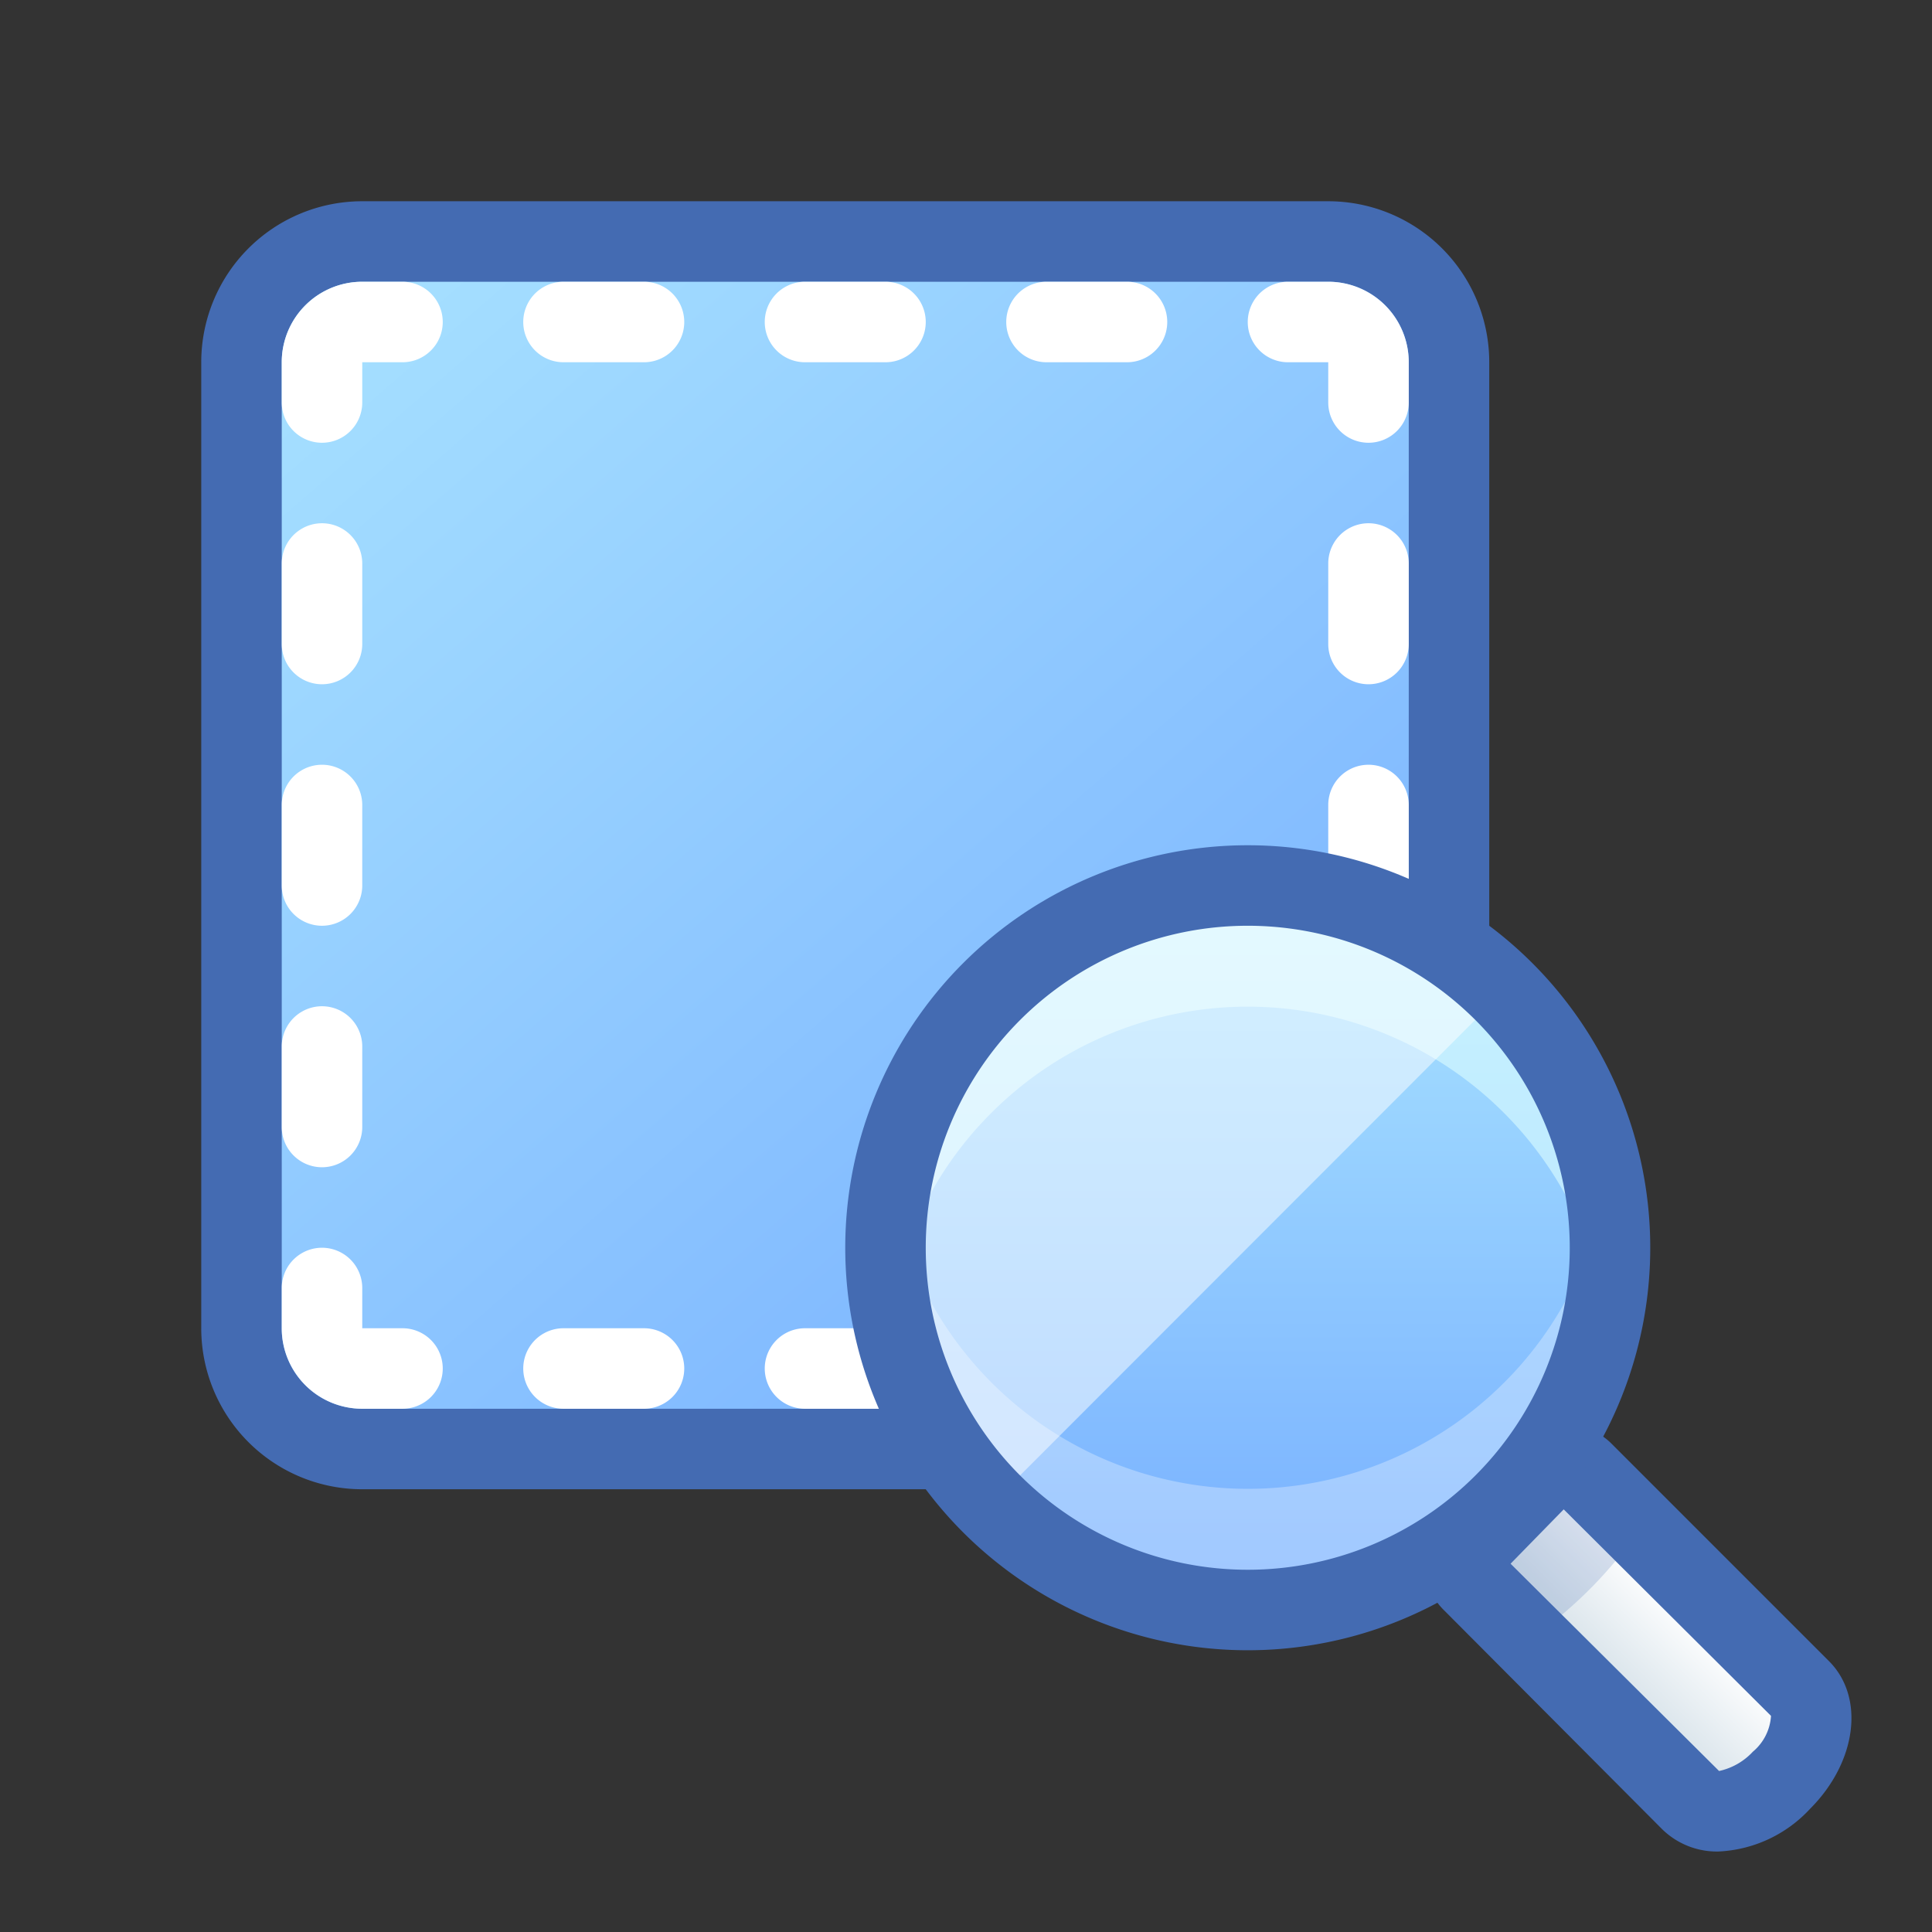 <svg xmlns="http://www.w3.org/2000/svg" xmlns:xlink="http://www.w3.org/1999/xlink" id="_014_Tools" data-name="014_Tools" viewBox="0 0 48 48"><rect x="0" y="0" width="48" height="48" fill="#333333" stroke="none"/><defs><style>.cls-1{fill:url(#linear-gradient);}.cls-2,.cls-5{fill:#446bb2;}.cls-3,.cls-7,.cls-9{fill:#fff;}.cls-4{fill:url(#linear-gradient-2);}.cls-5{opacity:0.2;}.cls-6{fill:url(#linear-gradient-3);}.cls-7{opacity:0.3;}.cls-8{fill:#dcfeff;opacity:0.6;}.cls-9{opacity:0.5;}</style><linearGradient id="linear-gradient" x1="6.44" y1="4.2" x2="33.65" y2="35.59" gradientUnits="userSpaceOnUse"><stop offset="0" stop-color="#abe5ff"></stop><stop offset="0.21" stop-color="#9fd9ff"></stop><stop offset="1" stop-color="#76aeff"></stop></linearGradient><linearGradient id="linear-gradient-2" x1="41.84" y1="39.9" x2="39.98" y2="41.76" gradientUnits="userSpaceOnUse"><stop offset="0" stop-color="#fff"></stop><stop offset="1" stop-color="#d8e3ea"></stop></linearGradient><linearGradient id="linear-gradient-3" x1="31" y1="22" x2="31" y2="40" xlink:href="#linear-gradient"></linearGradient></defs><title>014_034</title><rect class="cls-1" x="6" y="6" width="30" height="30" rx="3"></rect><path class="cls-2" d="M33,37H9a4,4,0,0,1-4-4V9A4,4,0,0,1,9,5H33a4,4,0,0,1,4,4V33A4,4,0,0,1,33,37ZM9,7A2,2,0,0,0,7,9V33a2,2,0,0,0,2,2H33a2,2,0,0,0,2-2V9a2,2,0,0,0-2-2Z"></path><path class="cls-3" d="M16,9H14a1,1,0,0,1,0-2h2a1,1,0,0,1,0,2Z"></path><path class="cls-3" d="M22,9H20a1,1,0,0,1,0-2h2a1,1,0,0,1,0,2Z"></path><path class="cls-3" d="M28,9H26a1,1,0,0,1,0-2h2a1,1,0,0,1,0,2Z"></path><path class="cls-3" d="M16,35H14a1,1,0,0,1,0-2h2a1,1,0,0,1,0,2Z"></path><path class="cls-3" d="M22,35H20a1,1,0,0,1,0-2h2a1,1,0,0,1,0,2Z"></path><path class="cls-3" d="M28,35H26a1,1,0,0,1,0-2h2a1,1,0,0,1,0,2Z"></path><path class="cls-3" d="M8,29a1,1,0,0,1-1-1V26a1,1,0,0,1,2,0v2A1,1,0,0,1,8,29Z"></path><path class="cls-3" d="M8,23a1,1,0,0,1-1-1V20a1,1,0,0,1,2,0v2A1,1,0,0,1,8,23Z"></path><path class="cls-3" d="M8,17a1,1,0,0,1-1-1V14a1,1,0,0,1,2,0v2A1,1,0,0,1,8,17Z"></path><path class="cls-3" d="M34,29a1,1,0,0,1-1-1V26a1,1,0,0,1,2,0v2A1,1,0,0,1,34,29Z"></path><path class="cls-3" d="M34,23a1,1,0,0,1-1-1V20a1,1,0,0,1,2,0v2A1,1,0,0,1,34,23Z"></path><path class="cls-3" d="M34,17a1,1,0,0,1-1-1V14a1,1,0,0,1,2,0v2A1,1,0,0,1,34,17Z"></path><path class="cls-3" d="M8,11a1,1,0,0,1-1-1V9A2,2,0,0,1,9,7h1a1,1,0,0,1,0,2H9v1A1,1,0,0,1,8,11Z"></path><path class="cls-3" d="M34,11a1,1,0,0,1-1-1V9H32a1,1,0,0,1,0-2h1a2,2,0,0,1,2,2v1A1,1,0,0,1,34,11Z"></path><path class="cls-3" d="M33,35H32a1,1,0,0,1,0-2h1V32a1,1,0,0,1,2,0v1A2,2,0,0,1,33,35Z"></path><path class="cls-3" d="M10,35H9a2,2,0,0,1-2-2V32a1,1,0,0,1,2,0v1h1a1,1,0,0,1,0,2Z"></path><path class="cls-4" d="M36.57,38.4a.65.65,0,0,0,0,.91L42,44.74c.49.49,1.5.27,2.26-.48s1-1.77.48-2.26l-5.43-5.43a.65.65,0,0,0-.91,0Z"></path><path class="cls-5" d="M39.31,36.57a.65.65,0,0,0-.91,0L36.57,38.4a.65.65,0,0,0,0,.91L38,40.73A10.63,10.63,0,0,0,40.73,38Z"></path><path class="cls-2" d="M42.7,46a1.94,1.94,0,0,1-1.41-.56L35.87,40a1.66,1.66,0,0,1-.49-1.17,1.64,1.64,0,0,1,.49-1.16l1.82-1.82a1.68,1.68,0,0,1,2.33,0l5.42,5.42c.9.9.69,2.51-.47,3.67A3.3,3.3,0,0,1,42.7,46Zm-5.17-7.15L42.71,44a1.61,1.61,0,0,0,.84-.48,1.26,1.26,0,0,0,.45-.89l-5.15-5.13Zm1.07-1.57Z"></path><circle class="cls-6" cx="31" cy="31" r="9"></circle><path class="cls-7" d="M37.36,34.36A9,9,0,0,1,22.13,29.5a9,9,0,1,0,17.74,0A8.9,8.9,0,0,1,37.36,34.36Z"></path><path class="cls-8" d="M24.64,27.64A9,9,0,0,1,39.87,32.5a9,9,0,1,0-17.74,0A8.9,8.9,0,0,1,24.64,27.64Z"></path><path class="cls-9" d="M24.64,24.64a9,9,0,0,0,0,12.72L37.36,24.63A9,9,0,0,0,24.64,24.64Z"></path><path class="cls-2" d="M31,41A10,10,0,1,1,41,31,10,10,0,0,1,31,41Zm0-18a8,8,0,1,0,8,8A8,8,0,0,0,31,23Z"></path></svg>